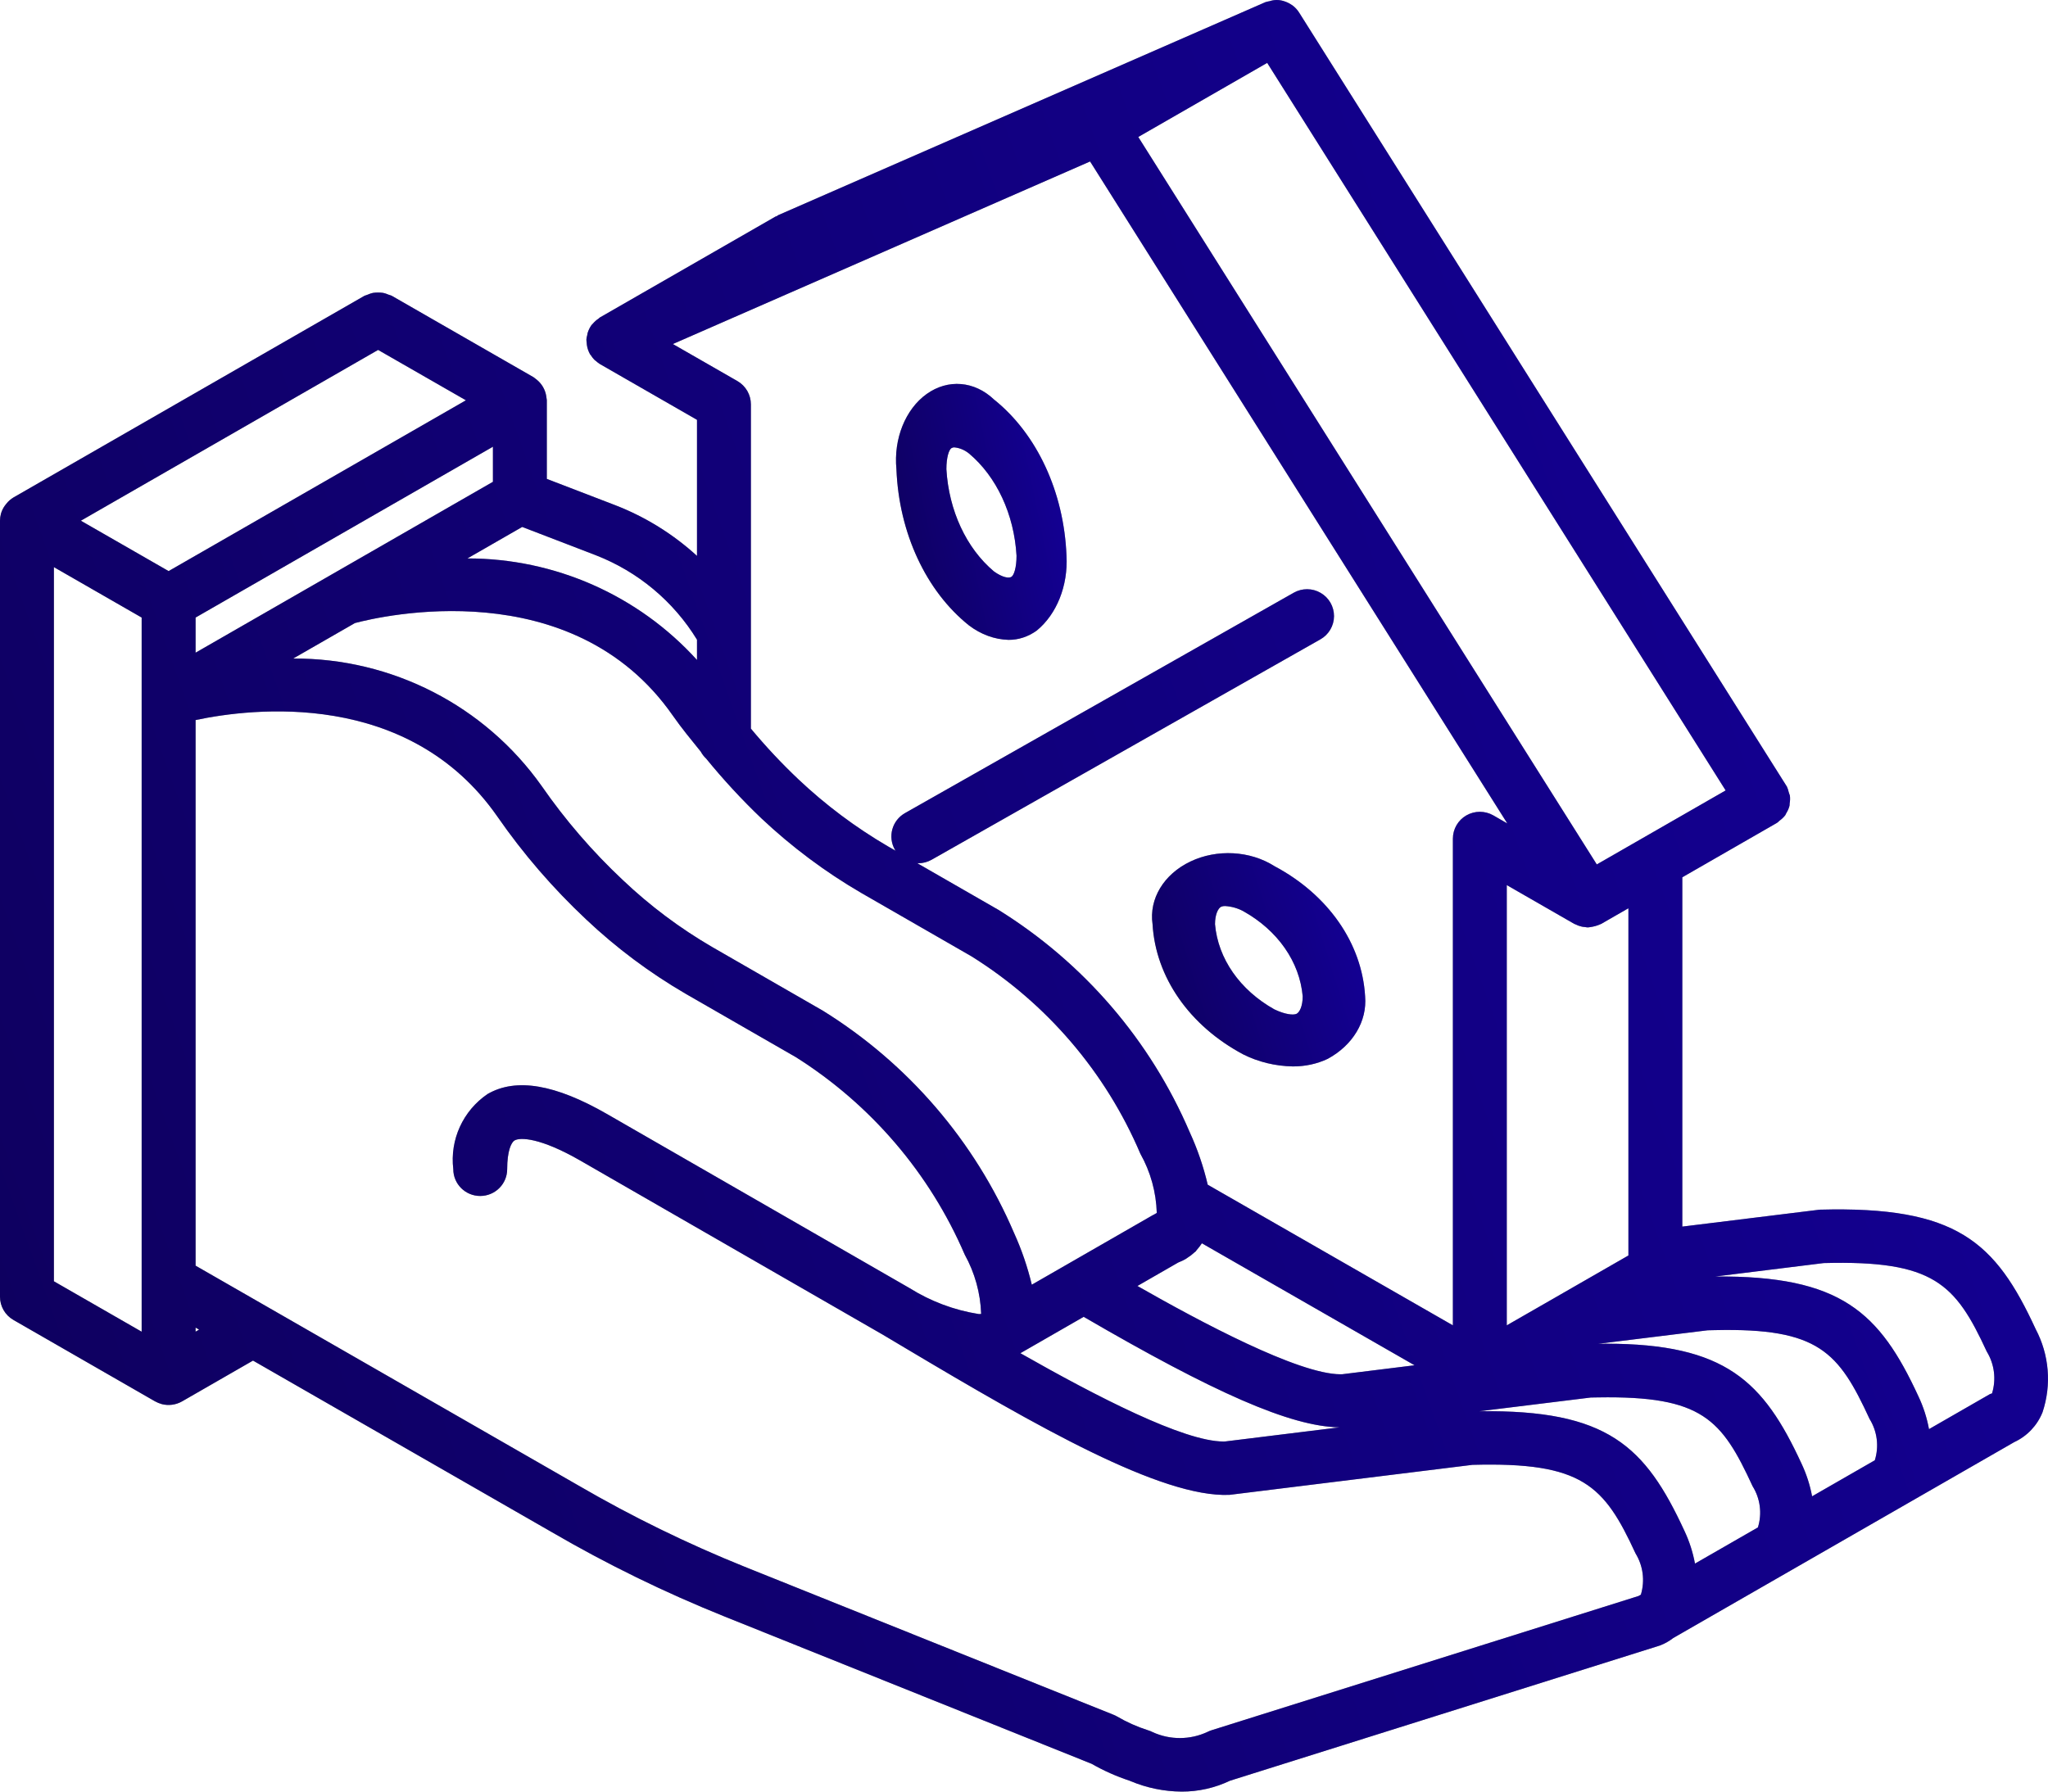 <svg width="48" height="42" viewBox="0 0 48 42" fill="none" xmlns="http://www.w3.org/2000/svg">
<path d="M47.711 31.158C46.768 29.113 45.865 28.271 42.649 28.358L39.429 28.755V20.566L41.645 19.292C41.65 19.29 41.652 19.285 41.657 19.282L41.663 19.28C41.68 19.269 41.689 19.252 41.705 19.241C41.757 19.204 41.803 19.161 41.842 19.111C41.852 19.097 41.855 19.08 41.864 19.066C41.898 19.012 41.925 18.954 41.941 18.892C41.946 18.873 41.943 18.854 41.945 18.835C41.956 18.775 41.958 18.714 41.951 18.654C41.944 18.627 41.935 18.6 41.924 18.573C41.914 18.525 41.898 18.478 41.877 18.433C41.874 18.429 41.87 18.427 41.867 18.422L41.863 18.413L30.447 0.293C30.406 0.228 30.353 0.171 30.291 0.125L30.283 0.121C30.223 0.078 30.156 0.046 30.085 0.025C29.978 -0.009 29.862 -0.008 29.755 0.028C29.722 0.033 29.689 0.041 29.657 0.051L18.237 5.045C18.225 5.05 18.218 5.061 18.207 5.067C18.196 5.072 18.184 5.072 18.174 5.078L14.059 7.443C14.046 7.45 14.04 7.462 14.028 7.47C13.98 7.501 13.936 7.54 13.899 7.583C13.887 7.596 13.874 7.607 13.864 7.62C13.823 7.677 13.792 7.741 13.772 7.808C13.767 7.826 13.765 7.844 13.762 7.862C13.753 7.892 13.747 7.923 13.744 7.954C13.744 7.98 13.746 8.005 13.75 8.03C13.751 8.049 13.752 8.067 13.755 8.086C13.765 8.161 13.79 8.233 13.826 8.299L13.827 8.302C13.834 8.313 13.844 8.321 13.851 8.332C13.874 8.369 13.9 8.402 13.93 8.433C13.942 8.446 13.957 8.454 13.97 8.465C13.997 8.49 14.027 8.513 14.058 8.533L16.336 9.842V13.032C15.777 12.521 15.127 12.117 14.419 11.843L12.816 11.227V9.384C12.816 9.364 12.81 9.346 12.808 9.326C12.807 9.313 12.805 9.3 12.803 9.287C12.779 9.135 12.699 8.997 12.579 8.9C12.567 8.89 12.555 8.881 12.543 8.872C12.528 8.862 12.516 8.849 12.5 8.84L9.178 6.932C9.154 6.922 9.129 6.914 9.104 6.907C9.064 6.889 9.022 6.875 8.98 6.866C8.901 6.855 8.821 6.855 8.742 6.866C8.7 6.875 8.659 6.889 8.619 6.907C8.594 6.914 8.57 6.922 8.546 6.932L0.316 11.662C0.252 11.7 0.195 11.75 0.149 11.809C0.137 11.823 0.126 11.837 0.115 11.852C0.073 11.91 0.042 11.974 0.022 12.043L0.021 12.049C0.007 12.1 0 12.153 5.47256e-08 12.207V30.4C-9.3704e-05 30.624 0.12 30.832 0.316 30.944L3.636 32.853L3.637 32.853C3.683 32.879 3.732 32.899 3.783 32.913L3.79 32.916C3.951 32.958 4.123 32.935 4.268 32.852L4.27 32.851L5.93 31.896L12.932 35.917C14.229 36.672 15.58 37.332 16.973 37.892L25.586 41.349C25.869 41.511 26.168 41.644 26.478 41.746L26.496 41.754C26.875 41.913 27.282 41.997 27.693 42C28.086 42.002 28.474 41.914 28.828 41.745L38.905 38.575C39.017 38.532 39.122 38.474 39.216 38.4L47.209 33.807C47.512 33.667 47.749 33.416 47.872 33.107C48.087 32.463 48.029 31.759 47.711 31.158ZM29.7 1.474L40.445 18.53L37.425 20.265L26.678 3.211L29.7 1.474ZM38.166 21.292V29.432L36.473 30.405L36.463 30.411L35.315 31.07V20.749L36.898 21.659C36.904 21.662 36.911 21.662 36.917 21.666C36.967 21.692 37.02 21.711 37.074 21.723C37.097 21.728 37.121 21.731 37.145 21.732C37.168 21.737 37.192 21.74 37.215 21.741C37.232 21.741 37.248 21.736 37.265 21.735C37.35 21.724 37.434 21.701 37.513 21.665C37.519 21.662 37.525 21.661 37.531 21.657L38.166 21.292ZM15.77 8.065L25.549 3.785L35.328 19.304L35 19.115C34.804 19.003 34.563 19.003 34.368 19.115C34.173 19.227 34.052 19.435 34.052 19.66V31.07L28.306 27.773C28.207 27.35 28.066 26.938 27.884 26.542C26.962 24.388 25.397 22.569 23.401 21.33L21.493 20.233C21.503 20.233 21.513 20.237 21.524 20.237C21.633 20.237 21.741 20.208 21.836 20.154L30.947 14.988C31.143 14.877 31.265 14.67 31.266 14.445C31.267 14.22 31.148 14.012 30.953 13.899C30.759 13.785 30.518 13.784 30.322 13.895L21.21 19.062C20.907 19.234 20.802 19.617 20.974 19.919C20.98 19.93 20.988 19.937 20.995 19.946L20.811 19.841C20.053 19.398 19.348 18.87 18.711 18.268C18.317 17.895 17.946 17.498 17.599 17.081V9.479C17.599 9.254 17.479 9.047 17.284 8.934L15.77 8.065ZM26.658 30.147L27.604 29.603L27.621 29.594C27.679 29.572 27.736 29.545 27.79 29.514C27.803 29.506 27.814 29.497 27.826 29.489C27.886 29.452 27.942 29.409 27.993 29.361C28.004 29.351 28.017 29.345 28.026 29.335C28.035 29.326 28.038 29.314 28.047 29.305C28.092 29.255 28.133 29.202 28.169 29.146L33.154 32.006L31.459 32.216C31.446 32.216 31.433 32.217 31.42 32.217C30.428 32.216 28.123 30.982 26.658 30.147ZM31.396 33.461L28.714 33.792C28.701 33.792 28.688 33.793 28.674 33.793C27.747 33.793 25.711 32.744 23.915 31.723L25.399 30.87C28.442 32.641 30.243 33.444 31.396 33.461ZM16.425 17.621C16.457 17.681 16.5 17.736 16.55 17.783C16.952 18.276 17.384 18.744 17.845 19.184C18.554 19.852 19.337 20.438 20.179 20.929L22.769 22.419C24.534 23.521 25.915 25.137 26.727 27.046C26.966 27.471 27.098 27.948 27.112 28.435L27.052 28.47C27.038 28.477 27.025 28.484 27.011 28.491L24.183 30.117C24.083 29.702 23.945 29.296 23.768 28.907C22.847 26.753 21.283 24.934 19.288 23.695L16.697 22.204C15.938 21.763 15.233 21.235 14.597 20.631C13.887 19.965 13.249 19.225 12.695 18.426C11.361 16.542 9.186 15.426 6.871 15.438L8.319 14.606C8.917 14.447 13.409 13.388 15.771 16.778C15.975 17.071 16.202 17.344 16.425 17.621ZM13.964 13.016C14.951 13.4 15.785 14.095 16.336 14.996V15.472C14.962 13.956 13.007 13.09 10.955 13.091L12.239 12.353L13.964 13.016ZM11.553 11.295L4.584 15.301V14.477L11.553 10.472V11.295ZM3.32 16.384L3.32 16.388V30.034L3.32 30.038V31.219L1.263 30.037V13.295L3.32 14.477V16.384ZM3.952 13.388L1.895 12.207L8.862 8.203L10.92 9.384L3.952 13.388ZM4.584 31.218V31.123L4.666 31.17L4.584 31.218ZM38.458 37.384L38.408 37.412L38.406 37.414L28.399 40.561C28.365 40.571 28.332 40.585 28.3 40.601C27.894 40.791 27.425 40.793 27.017 40.607C26.983 40.589 26.948 40.575 26.911 40.564C26.654 40.482 26.407 40.372 26.175 40.236C26.15 40.222 26.124 40.209 26.098 40.199L17.444 36.726C16.107 36.187 14.811 35.553 13.565 34.829L4.584 29.671V16.88C5.905 16.6 9.574 16.152 11.658 19.143C12.262 20.015 12.958 20.821 13.732 21.548C14.44 22.218 15.223 22.803 16.065 23.294L18.655 24.784C20.412 25.893 21.791 27.506 22.61 29.41C22.847 29.837 22.979 30.313 22.996 30.8L22.991 30.803C22.972 30.806 22.953 30.806 22.933 30.804C22.361 30.713 21.814 30.507 21.323 30.2L14.227 26.116C13.011 25.417 12.095 25.262 11.429 25.646C10.851 26.038 10.541 26.717 10.624 27.409C10.624 27.756 10.906 28.037 11.255 28.037C11.604 28.037 11.887 27.756 11.887 27.409C11.887 26.985 11.981 26.781 12.061 26.735C12.192 26.658 12.667 26.671 13.595 27.204L20.695 31.291L20.695 31.291L21.217 31.602C24.317 33.449 27.219 35.11 28.814 35.044L34.511 34.34C37.092 34.27 37.597 34.822 38.333 36.417C38.511 36.706 38.556 37.058 38.458 37.384ZM41.201 35.807L39.726 36.655C39.677 36.39 39.594 36.132 39.479 35.888C38.56 33.899 37.677 33.043 34.671 33.084L37.283 32.762L37.456 32.759C39.9 32.719 40.352 33.272 41.077 34.842C41.257 35.13 41.302 35.483 41.201 35.807ZM43.941 34.233L42.471 35.078C42.422 34.813 42.338 34.555 42.223 34.311C41.331 32.379 40.443 31.5 37.633 31.5C37.576 31.5 37.518 31.501 37.459 31.502L40.023 31.186L40.197 31.182C42.628 31.127 43.093 31.695 43.818 33.264C43.998 33.554 44.043 33.908 43.941 34.233ZM46.688 32.666C46.672 32.673 46.654 32.673 46.639 32.682L45.211 33.503C45.162 33.237 45.079 32.979 44.963 32.734C44.053 30.764 43.148 29.901 40.202 29.925L42.743 29.61C45.322 29.541 45.829 30.093 46.564 31.683C46.745 31.978 46.79 32.336 46.688 32.666Z" fill="#999999"/>
<path d="M47.711 31.158C46.768 29.113 45.865 28.271 42.649 28.358L39.429 28.755V20.566L41.645 19.292C41.65 19.29 41.652 19.285 41.657 19.282L41.663 19.28C41.68 19.269 41.689 19.252 41.705 19.241C41.757 19.204 41.803 19.161 41.842 19.111C41.852 19.097 41.855 19.08 41.864 19.066C41.898 19.012 41.925 18.954 41.941 18.892C41.946 18.873 41.943 18.854 41.945 18.835C41.956 18.775 41.958 18.714 41.951 18.654C41.944 18.627 41.935 18.6 41.924 18.573C41.914 18.525 41.898 18.478 41.877 18.433C41.874 18.429 41.87 18.427 41.867 18.422L41.863 18.413L30.447 0.293C30.406 0.228 30.353 0.171 30.291 0.125L30.283 0.121C30.223 0.078 30.156 0.046 30.085 0.025C29.978 -0.009 29.862 -0.008 29.755 0.028C29.722 0.033 29.689 0.041 29.657 0.051L18.237 5.045C18.225 5.05 18.218 5.061 18.207 5.067C18.196 5.072 18.184 5.072 18.174 5.078L14.059 7.443C14.046 7.45 14.04 7.462 14.028 7.47C13.98 7.501 13.936 7.54 13.899 7.583C13.887 7.596 13.874 7.607 13.864 7.62C13.823 7.677 13.792 7.741 13.772 7.808C13.767 7.826 13.765 7.844 13.762 7.862C13.753 7.892 13.747 7.923 13.744 7.954C13.744 7.98 13.746 8.005 13.75 8.03C13.751 8.049 13.752 8.067 13.755 8.086C13.765 8.161 13.79 8.233 13.826 8.299L13.827 8.302C13.834 8.313 13.844 8.321 13.851 8.332C13.874 8.369 13.9 8.402 13.93 8.433C13.942 8.446 13.957 8.454 13.97 8.465C13.997 8.49 14.027 8.513 14.058 8.533L16.336 9.842V13.032C15.777 12.521 15.127 12.117 14.419 11.843L12.816 11.227V9.384C12.816 9.364 12.81 9.346 12.808 9.326C12.807 9.313 12.805 9.3 12.803 9.287C12.779 9.135 12.699 8.997 12.579 8.9C12.567 8.89 12.555 8.881 12.543 8.872C12.528 8.862 12.516 8.849 12.5 8.84L9.178 6.932C9.154 6.922 9.129 6.914 9.104 6.907C9.064 6.889 9.022 6.875 8.98 6.866C8.901 6.855 8.821 6.855 8.742 6.866C8.7 6.875 8.659 6.889 8.619 6.907C8.594 6.914 8.57 6.922 8.546 6.932L0.316 11.662C0.252 11.7 0.195 11.75 0.149 11.809C0.137 11.823 0.126 11.837 0.115 11.852C0.073 11.91 0.042 11.974 0.022 12.043L0.021 12.049C0.007 12.1 0 12.153 5.47256e-08 12.207V30.4C-9.3704e-05 30.624 0.12 30.832 0.316 30.944L3.636 32.853L3.637 32.853C3.683 32.879 3.732 32.899 3.783 32.913L3.79 32.916C3.951 32.958 4.123 32.935 4.268 32.852L4.27 32.851L5.93 31.896L12.932 35.917C14.229 36.672 15.58 37.332 16.973 37.892L25.586 41.349C25.869 41.511 26.168 41.644 26.478 41.746L26.496 41.754C26.875 41.913 27.282 41.997 27.693 42C28.086 42.002 28.474 41.914 28.828 41.745L38.905 38.575C39.017 38.532 39.122 38.474 39.216 38.4L47.209 33.807C47.512 33.667 47.749 33.416 47.872 33.107C48.087 32.463 48.029 31.759 47.711 31.158ZM29.7 1.474L40.445 18.53L37.425 20.265L26.678 3.211L29.7 1.474ZM38.166 21.292V29.432L36.473 30.405L36.463 30.411L35.315 31.07V20.749L36.898 21.659C36.904 21.662 36.911 21.662 36.917 21.666C36.967 21.692 37.02 21.711 37.074 21.723C37.097 21.728 37.121 21.731 37.145 21.732C37.168 21.737 37.192 21.74 37.215 21.741C37.232 21.741 37.248 21.736 37.265 21.735C37.35 21.724 37.434 21.701 37.513 21.665C37.519 21.662 37.525 21.661 37.531 21.657L38.166 21.292ZM15.77 8.065L25.549 3.785L35.328 19.304L35 19.115C34.804 19.003 34.563 19.003 34.368 19.115C34.173 19.227 34.052 19.435 34.052 19.66V31.07L28.306 27.773C28.207 27.35 28.066 26.938 27.884 26.542C26.962 24.388 25.397 22.569 23.401 21.33L21.493 20.233C21.503 20.233 21.513 20.237 21.524 20.237C21.633 20.237 21.741 20.208 21.836 20.154L30.947 14.988C31.143 14.877 31.265 14.67 31.266 14.445C31.267 14.22 31.148 14.012 30.953 13.899C30.759 13.785 30.518 13.784 30.322 13.895L21.21 19.062C20.907 19.234 20.802 19.617 20.974 19.919C20.98 19.93 20.988 19.937 20.995 19.946L20.811 19.841C20.053 19.398 19.348 18.87 18.711 18.268C18.317 17.895 17.946 17.498 17.599 17.081V9.479C17.599 9.254 17.479 9.047 17.284 8.934L15.77 8.065ZM26.658 30.147L27.604 29.603L27.621 29.594C27.679 29.572 27.736 29.545 27.79 29.514C27.803 29.506 27.814 29.497 27.826 29.489C27.886 29.452 27.942 29.409 27.993 29.361C28.004 29.351 28.017 29.345 28.026 29.335C28.035 29.326 28.038 29.314 28.047 29.305C28.092 29.255 28.133 29.202 28.169 29.146L33.154 32.006L31.459 32.216C31.446 32.216 31.433 32.217 31.42 32.217C30.428 32.216 28.123 30.982 26.658 30.147ZM31.396 33.461L28.714 33.792C28.701 33.792 28.688 33.793 28.674 33.793C27.747 33.793 25.711 32.744 23.915 31.723L25.399 30.87C28.442 32.641 30.243 33.444 31.396 33.461ZM16.425 17.621C16.457 17.681 16.5 17.736 16.55 17.783C16.952 18.276 17.384 18.744 17.845 19.184C18.554 19.852 19.337 20.438 20.179 20.929L22.769 22.419C24.534 23.521 25.915 25.137 26.727 27.046C26.966 27.471 27.098 27.948 27.112 28.435L27.052 28.47C27.038 28.477 27.025 28.484 27.011 28.491L24.183 30.117C24.083 29.702 23.945 29.296 23.768 28.907C22.847 26.753 21.283 24.934 19.288 23.695L16.697 22.204C15.938 21.763 15.233 21.235 14.597 20.631C13.887 19.965 13.249 19.225 12.695 18.426C11.361 16.542 9.186 15.426 6.871 15.438L8.319 14.606C8.917 14.447 13.409 13.388 15.771 16.778C15.975 17.071 16.202 17.344 16.425 17.621ZM13.964 13.016C14.951 13.4 15.785 14.095 16.336 14.996V15.472C14.962 13.956 13.007 13.09 10.955 13.091L12.239 12.353L13.964 13.016ZM11.553 11.295L4.584 15.301V14.477L11.553 10.472V11.295ZM3.32 16.384L3.32 16.388V30.034L3.32 30.038V31.219L1.263 30.037V13.295L3.32 14.477V16.384ZM3.952 13.388L1.895 12.207L8.862 8.203L10.92 9.384L3.952 13.388ZM4.584 31.218V31.123L4.666 31.17L4.584 31.218ZM38.458 37.384L38.408 37.412L38.406 37.414L28.399 40.561C28.365 40.571 28.332 40.585 28.3 40.601C27.894 40.791 27.425 40.793 27.017 40.607C26.983 40.589 26.948 40.575 26.911 40.564C26.654 40.482 26.407 40.372 26.175 40.236C26.15 40.222 26.124 40.209 26.098 40.199L17.444 36.726C16.107 36.187 14.811 35.553 13.565 34.829L4.584 29.671V16.88C5.905 16.6 9.574 16.152 11.658 19.143C12.262 20.015 12.958 20.821 13.732 21.548C14.44 22.218 15.223 22.803 16.065 23.294L18.655 24.784C20.412 25.893 21.791 27.506 22.61 29.41C22.847 29.837 22.979 30.313 22.996 30.8L22.991 30.803C22.972 30.806 22.953 30.806 22.933 30.804C22.361 30.713 21.814 30.507 21.323 30.2L14.227 26.116C13.011 25.417 12.095 25.262 11.429 25.646C10.851 26.038 10.541 26.717 10.624 27.409C10.624 27.756 10.906 28.037 11.255 28.037C11.604 28.037 11.887 27.756 11.887 27.409C11.887 26.985 11.981 26.781 12.061 26.735C12.192 26.658 12.667 26.671 13.595 27.204L20.695 31.291L20.695 31.291L21.217 31.602C24.317 33.449 27.219 35.11 28.814 35.044L34.511 34.34C37.092 34.27 37.597 34.822 38.333 36.417C38.511 36.706 38.556 37.058 38.458 37.384ZM41.201 35.807L39.726 36.655C39.677 36.39 39.594 36.132 39.479 35.888C38.56 33.899 37.677 33.043 34.671 33.084L37.283 32.762L37.456 32.759C39.9 32.719 40.352 33.272 41.077 34.842C41.257 35.13 41.302 35.483 41.201 35.807ZM43.941 34.233L42.471 35.078C42.422 34.813 42.338 34.555 42.223 34.311C41.331 32.379 40.443 31.5 37.633 31.5C37.576 31.5 37.518 31.501 37.459 31.502L40.023 31.186L40.197 31.182C42.628 31.127 43.093 31.695 43.818 33.264C43.998 33.554 44.043 33.908 43.941 34.233ZM46.688 32.666C46.672 32.673 46.654 32.673 46.639 32.682L45.211 33.503C45.162 33.237 45.079 32.979 44.963 32.734C44.053 30.764 43.148 29.901 40.202 29.925L42.743 29.61C45.322 29.541 45.829 30.093 46.564 31.683C46.745 31.978 46.79 32.336 46.688 32.666Z" fill="url(#paint0_linear)"/>
<path d="M22.711 14.662C22.991 14.874 23.31 14.991 23.638 15C23.868 15.002 24.094 14.928 24.294 14.786C24.767 14.402 25.035 13.73 24.996 13.028C24.938 11.536 24.304 10.171 23.296 9.365C22.839 8.93 22.218 8.879 21.719 9.236C21.221 9.592 20.941 10.287 21.01 10.999C21.069 12.492 21.702 13.856 22.711 14.662ZM22.297 10.507C22.32 10.493 22.346 10.486 22.371 10.488C22.492 10.5 22.609 10.549 22.711 10.631C23.358 11.174 23.769 12.058 23.825 13.028C23.825 13.309 23.765 13.48 23.709 13.52C23.651 13.563 23.498 13.541 23.296 13.396C22.649 12.853 22.238 11.969 22.181 10.999C22.181 10.719 22.241 10.547 22.297 10.507Z" fill="#999999"/>
<path d="M22.711 14.662C22.991 14.874 23.31 14.991 23.638 15C23.868 15.002 24.094 14.928 24.294 14.786C24.767 14.402 25.035 13.73 24.996 13.028C24.938 11.536 24.304 10.171 23.296 9.365C22.839 8.93 22.218 8.879 21.719 9.236C21.221 9.592 20.941 10.287 21.01 10.999C21.069 12.492 21.702 13.856 22.711 14.662ZM22.297 10.507C22.32 10.493 22.346 10.486 22.371 10.488C22.492 10.5 22.609 10.549 22.711 10.631C23.358 11.174 23.769 12.058 23.825 13.028C23.825 13.309 23.765 13.48 23.709 13.52C23.651 13.563 23.498 13.541 23.296 13.396C22.649 12.853 22.238 11.969 22.181 10.999C22.181 10.719 22.241 10.547 22.297 10.507Z" fill="url(#paint1_linear)"/>
<path d="M29.87 20.305C29.299 19.942 28.522 19.899 27.899 20.197C27.276 20.494 26.927 21.072 27.013 21.666C27.086 22.91 27.878 24.047 29.138 24.718C29.489 24.895 29.889 24.992 30.298 25C30.586 25.002 30.869 24.941 31.119 24.822C31.709 24.502 32.044 23.941 31.995 23.357C31.922 22.113 31.13 20.976 29.87 20.305ZM30.387 23.767C30.314 23.802 30.121 23.784 29.869 23.663C29.061 23.211 28.547 22.474 28.477 21.666C28.477 21.432 28.552 21.289 28.622 21.256C28.65 21.244 28.682 21.239 28.714 21.24C28.865 21.25 29.011 21.291 29.138 21.36C29.947 21.811 30.461 22.548 30.532 23.357C30.532 23.591 30.457 23.734 30.387 23.767Z" fill="#999999"/>
<path d="M29.87 20.305C29.299 19.942 28.522 19.899 27.899 20.197C27.276 20.494 26.927 21.072 27.013 21.666C27.086 22.91 27.878 24.047 29.138 24.718C29.489 24.895 29.889 24.992 30.298 25C30.586 25.002 30.869 24.941 31.119 24.822C31.709 24.502 32.044 23.941 31.995 23.357C31.922 22.113 31.13 20.976 29.87 20.305ZM30.387 23.767C30.314 23.802 30.121 23.784 29.869 23.663C29.061 23.211 28.547 22.474 28.477 21.666C28.477 21.432 28.552 21.289 28.622 21.256C28.65 21.244 28.682 21.239 28.714 21.24C28.865 21.25 29.011 21.291 29.138 21.36C29.947 21.811 30.461 22.548 30.532 23.357C30.532 23.591 30.457 23.734 30.387 23.767Z" fill="url(#paint2_linear)"/>
<defs>
<linearGradient id="paint0_linear" x1="48" y1="2.00279e-06" x2="-7.873" y2="19.954" gradientUnits="userSpaceOnUse">
<stop stop-color="#14009B"/>
<stop offset="1" stop-color="#0E005C"/>
</linearGradient>
<linearGradient id="paint1_linear" x1="25" y1="9" x2="19.968" y2="10.048" gradientUnits="userSpaceOnUse">
<stop stop-color="#14009B"/>
<stop offset="1" stop-color="#0E005C"/>
</linearGradient>
<linearGradient id="paint2_linear" x1="32" y1="20" x2="26.021" y2="21.868" gradientUnits="userSpaceOnUse">
<stop stop-color="#14009B"/>
<stop offset="1" stop-color="#0E005C"/>
</linearGradient>
</defs>
</svg>
